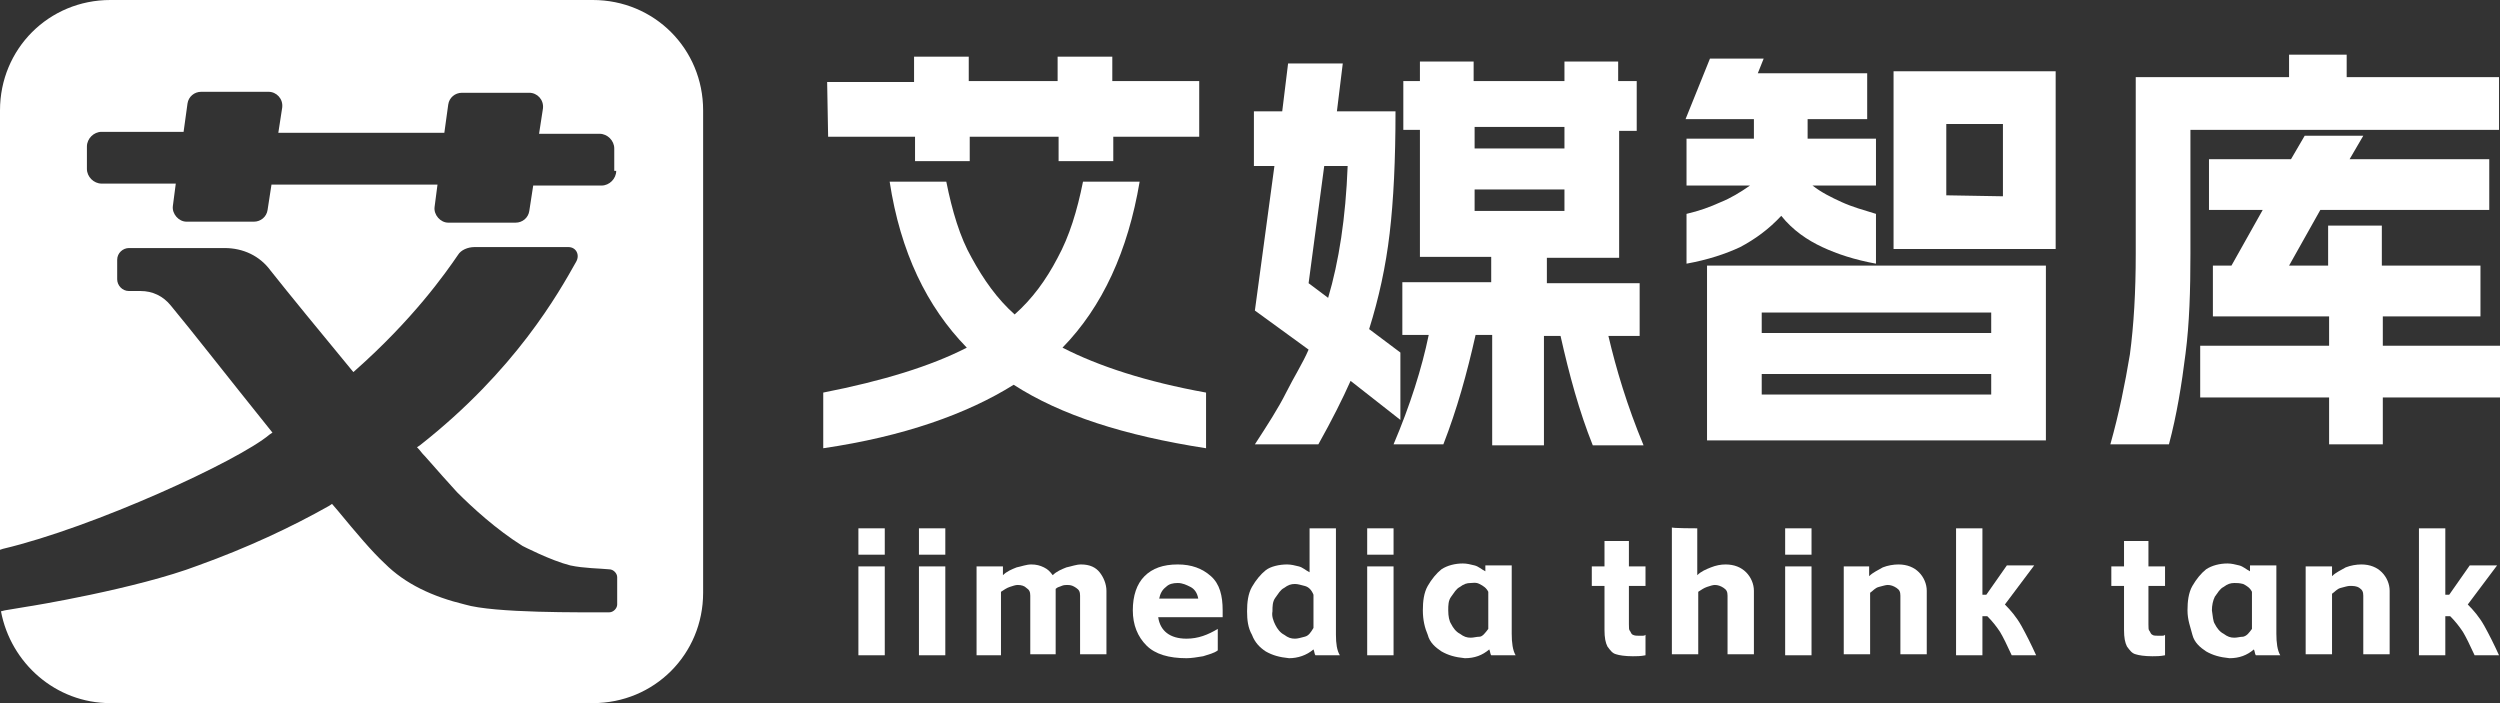 <?xml version="1.0" encoding="utf-8"?>
<!-- Generator: Adobe Illustrator 27.0.0, SVG Export Plug-In . SVG Version: 6.00 Build 0)  -->
<svg version="1.1" id="图层_1" xmlns="http://www.w3.org/2000/svg" xmlns:xlink="http://www.w3.org/1999/xlink" x="0px" y="0px"
	 viewBox="0 0 256 72" style="enable-background:new 0 0 256 72;" xml:space="preserve">
<rect x="0" y="0" width="256" height="72" fill="#333333" stroke="none"/>
<style type="text/css">
	.st0{fill:#FFFFFF;}
	.st1{fill-rule:evenodd;clip-rule:evenodd;fill:#FFFFFF;}
</style>
<g>
	<g>
		<path class="st0" d="M103.8,39.4c-4.8,3-11.3,5.3-19.5,6.5v-5.7c6.1-1.2,11-2.7,14.7-4.6c-4.1-4.2-6.8-9.8-7.9-17h5.8
			c0.6,3,1.4,5.7,2.6,7.8c1.2,2.2,2.6,4.2,4.4,5.8c1.8-1.6,3.2-3.5,4.4-5.8c1.2-2.2,2-4.8,2.6-7.8h5.8c-1.2,7.1-3.8,12.8-7.9,17
			c3.7,1.9,8.6,3.5,14.7,4.6v5.7C115.1,44.6,108.6,42.5,103.8,39.4z M84.7,8.4h8.9V5.8h5.6v2.5h9.1V5.8h5.6v2.5h8.9V14h-8.8v2.5
			h-5.6V14h-9.1v2.5h-5.6V14h-8.9L84.7,8.4L84.7,8.4z"/>
		<path class="st0" d="M138.3,39c-0.8,1.8-1.9,4-3.3,6.5h-6.5c1.3-2,2.4-3.7,3.2-5.3s1.7-3,2.3-4.4l-5.5-4l2-14.8h-2.1v-5.6h2.9
			l0.6-4.9h5.6l-0.6,4.9h6c0,5-0.2,9.1-0.6,12.5s-1.1,6.6-2.1,9.8l3.2,2.4V43L138.3,39z M136,30.5c1.1-3.7,1.8-8.2,2-13.5h-2.4
			l-1.6,12L136,30.5z M146.3,34.3h-2.7v-5.4h9.1v-2.6h-7.3v-13h-1.7V8.3h1.7v-2h5.5v2h9.3v-2h5.5v2h1.9v5.1h-1.8v13h-7.4v2.6h9.5
			v5.4h-3.2c0.8,3.4,1.9,7.1,3.6,11.2h-5.2c-1.4-3.5-2.4-7.2-3.3-11.2h-1.7v11.2h-5.3V34.3h-1.7c-0.9,4-1.9,7.6-3.3,11.2h-5.1
			C144.4,41.5,145.6,37.7,146.3,34.3z M160.2,15.2V13H151v2.2H160.2z M160.2,21.6v-2.2H151v2.2H160.2z"/>
		<path class="st0" d="M175.1,6h5.5L180,7.5h11.2v4.7h-6.1v2h7v4.8h-6.5c0.9,0.7,1.9,1.2,3,1.7s2.2,0.8,3.5,1.2v5.1
			c-2.2-0.4-4-1-5.5-1.7c-1.5-0.7-3-1.7-4.2-3.2c-1.3,1.4-2.7,2.4-4.2,3.2c-1.5,0.7-3.3,1.3-5.5,1.7v-5.1c1.3-0.3,2.4-0.7,3.5-1.2
			c1-0.4,2-1,3-1.7h-6.5v-4.8h6.9v-2h-7L175.1,6z M209.5,27.2v17.9h-34.7V27.2H209.5z M203.9,34.1V32h-23.5v2.1H203.9z M203.9,40.4
			v-2.1h-23.5v2.1H203.9z M193.9,7.3h16.6v18.2h-16.6V7.3z M205.1,20.1v-7.4h-5.8V20L205.1,20.1L205.1,20.1z"/>
		<path class="st0" d="M218.1,36.3c0.4-3,0.6-6.4,0.6-10.3V7.9h15.7V5.6h5.9v2.3h15.6v5.4h-31.6V26c0,3.7-0.1,7.1-0.5,10.2
			c-0.4,3.2-0.9,6.3-1.7,9.3h-6C217,42.3,217.6,39.3,218.1,36.3z M225.3,35.4h13.2v-3h-11.9v-5.2h1.9l3.2-5.7h-5.5v-5.2h8.4l1.4-2.4
			h6l-1.4,2.4h14.3v5.2h-17.3l-3.2,5.7h4v-4.1h5.5v4.1h10.1v5.2H244v3h12v5.3h-12v4.8h-5.5v-4.8h-13.2V35.4z"/>
	</g>
	<g>
		<path class="st0" d="M87.9,54.1h2.7v2.7h-2.7V54.1z M90.6,58v9.1h-2.7V58H90.6z"/>
		<path class="st0" d="M94.1,54.1h2.7v2.7h-2.7V54.1z M96.8,58v9.1h-2.7V58H96.8z"/>
		<path class="st0" d="M102.7,58v0.9c0.4-0.4,0.9-0.6,1.4-0.8c0.5-0.1,1-0.3,1.5-0.3c0.5,0,0.9,0.1,1.3,0.3s0.6,0.4,0.9,0.8
			c0.4-0.4,0.9-0.6,1.4-0.8c0.5-0.1,1-0.3,1.5-0.3c0.9,0,1.5,0.3,1.9,0.8c0.4,0.5,0.7,1.2,0.7,1.9V67h-2.7v-6c0-0.4-0.1-0.6-0.4-0.8
			s-0.5-0.3-0.9-0.3c-0.1,0-0.4,0-0.6,0.1c-0.2,0.1-0.4,0.1-0.6,0.3c0,0.1,0,0.1,0,0.3V67h-2.6v-6c0-0.4-0.1-0.6-0.4-0.8
			c-0.2-0.2-0.5-0.3-0.9-0.3c-0.2,0-0.5,0.1-0.8,0.2c-0.3,0.1-0.6,0.3-0.9,0.5v6.5H100V58H102.7z"/>
		<path class="st0" d="M124.7,66.6c-0.4,0.3-0.9,0.4-1.5,0.6c-0.6,0.1-1.2,0.2-1.7,0.2c-1.8,0-3.2-0.4-4.1-1.3
			c-0.9-0.9-1.4-2.1-1.4-3.6c0-1.5,0.4-2.7,1.2-3.5c0.8-0.8,1.9-1.2,3.4-1.2c1.4,0,2.5,0.4,3.4,1.2c0.9,0.8,1.2,2,1.2,3.5
			c0,0.1,0,0.4,0,0.7h-6.6c0.2,1.4,1.2,2.2,2.9,2.2c1.2,0,2.2-0.4,3.2-1L124.7,66.6L124.7,66.6z M122.7,61.3c-0.1-0.6-0.4-1-0.8-1.2
			c-0.4-0.2-0.8-0.4-1.3-0.4s-0.9,0.1-1.2,0.4c-0.4,0.3-0.6,0.7-0.7,1.2H122.7z"/>
		<path class="st0" d="M129.6,66.7c-0.6-0.4-1.1-0.9-1.4-1.7c-0.4-0.7-0.5-1.5-0.5-2.4c0-0.9,0.1-1.8,0.5-2.5
			c0.4-0.7,0.9-1.3,1.4-1.7s1.4-0.6,2.2-0.6c0.4,0,0.8,0.1,1.2,0.2c0.4,0.1,0.7,0.4,1.1,0.6v-4.5h2.7V65c0,0.9,0.1,1.6,0.4,2.1h-2.5
			c-0.1-0.1-0.1-0.4-0.2-0.6c-0.7,0.6-1.6,0.9-2.5,0.9C131,67.3,130.3,67.1,129.6,66.7z M130.6,64c0.2,0.4,0.5,0.8,0.9,1
			c0.4,0.3,0.7,0.4,1.1,0.4c0.3,0,0.6-0.1,1-0.2c0.4-0.1,0.6-0.4,0.9-0.9v-3.4c-0.2-0.5-0.5-0.8-0.9-0.9c-0.4-0.1-0.7-0.2-1-0.2
			c-0.4,0-0.7,0.1-1.1,0.4c-0.4,0.2-0.6,0.6-0.9,1s-0.3,0.9-0.3,1.4C130.2,63.1,130.4,63.6,130.6,64z"/>
		<path class="st0" d="M140,54.1h2.7v2.7H140V54.1z M142.7,58v9.1H140V58H142.7z"/>
		<path class="st0" d="M147.6,66.7c-0.6-0.4-1.2-0.9-1.4-1.7c-0.3-0.7-0.5-1.5-0.5-2.5c0-0.9,0.1-1.8,0.5-2.5
			c0.4-0.7,0.9-1.3,1.4-1.7c0.6-0.4,1.4-0.6,2.2-0.6c0.4,0,0.8,0.1,1.2,0.2c0.4,0.1,0.7,0.4,1.1,0.6v-0.6h2.7v7
			c0,0.9,0.1,1.7,0.4,2.2h-2.5c-0.1-0.1-0.1-0.4-0.2-0.6c-0.7,0.6-1.5,0.9-2.5,0.9C149,67.3,148.3,67.1,147.6,66.7z M148.6,63.9
			c0.2,0.4,0.5,0.8,0.9,1c0.4,0.3,0.7,0.4,1.1,0.4c0.3,0,0.6-0.1,0.9-0.1s0.6-0.4,0.9-0.8v-3.8c-0.2-0.4-0.5-0.6-0.9-0.8
			s-0.6-0.1-0.9-0.1c-0.4,0-0.7,0.1-1.1,0.4c-0.4,0.2-0.6,0.6-0.9,1s-0.3,0.9-0.3,1.4C148.3,63.1,148.4,63.6,148.6,63.9z"/>
		<path class="st0" d="M164.3,58v-2.6h2.5V58h1.7V60h-1.7v3.9c0,0.4,0,0.6,0.1,0.7c0.1,0.1,0.1,0.3,0.3,0.4s0.4,0.1,0.6,0.1
			c0.1,0,0.3,0,0.4,0c0.1,0,0.2,0,0.3-0.1v2.1c-0.5,0.1-0.9,0.1-1.3,0.1c-0.8,0-1.4-0.1-1.7-0.2c-0.4-0.1-0.6-0.4-0.9-0.8
			c-0.2-0.4-0.3-0.9-0.3-1.7V60H163V58H164.3z"/>
		<path class="st0" d="M173.8,54.1v4.8c0.4-0.4,0.9-0.6,1.4-0.8s1-0.3,1.5-0.3c0.9,0,1.6,0.3,2.1,0.8c0.5,0.5,0.8,1.2,0.8,1.9V67
			h-2.7v-6c0-0.4-0.1-0.6-0.4-0.8c-0.3-0.2-0.6-0.3-0.9-0.3c-0.2,0-0.5,0.1-0.8,0.2c-0.3,0.1-0.6,0.3-0.9,0.5V67h-2.7v-13
			C171.1,54.1,173.8,54.1,173.8,54.1z"/>
		<path class="st0" d="M182.8,54.1h2.7v2.7h-2.7V54.1z M185.5,58v9.1h-2.7V58H185.5z"/>
		<path class="st0" d="M191.4,58V59c0.4-0.4,0.9-0.6,1.4-0.9c0.5-0.2,1.1-0.3,1.6-0.3c0.9,0,1.6,0.3,2.1,0.8s0.8,1.2,0.8,1.9V67
			h-2.7v-6c0-0.4-0.1-0.6-0.4-0.8s-0.6-0.3-0.9-0.3c-0.2,0-0.5,0.1-0.9,0.2c-0.4,0.1-0.6,0.4-0.9,0.6V67h-2.7V58H191.4z"/>
		<path class="st0" d="M200.3,67.1v-13h2.7v6.8h0.4l2.1-3h2.8l-3,4c0.6,0.6,1.2,1.3,1.7,2.2c0.5,0.9,1,1.9,1.5,3h-2.5
			c-0.5-1.1-0.9-1.9-1.2-2.4c-0.4-0.6-0.8-1.1-1.3-1.6h-0.5v4H200.3z"/>
		<path class="st0" d="M217.5,58v-2.6h2.5V58h1.7V60H220v3.9c0,0.4,0,0.6,0.1,0.7c0.1,0.1,0.1,0.3,0.3,0.4c0.1,0.1,0.4,0.1,0.6,0.1
			c0.1,0,0.3,0,0.4,0c0.1,0,0.2,0,0.3-0.1v2.1c-0.5,0.1-0.9,0.1-1.3,0.1c-0.8,0-1.4-0.1-1.7-0.2c-0.4-0.1-0.6-0.4-0.9-0.8
			c-0.2-0.4-0.3-0.9-0.3-1.7V60h-1.3V58H217.5z"/>
		<path class="st0" d="M225.9,66.7c-0.6-0.4-1.2-0.9-1.4-1.7s-0.5-1.5-0.5-2.5c0-0.9,0.1-1.8,0.5-2.5c0.4-0.7,0.9-1.3,1.4-1.7
			c0.6-0.4,1.4-0.6,2.2-0.6c0.4,0,0.8,0.1,1.2,0.2c0.4,0.1,0.7,0.4,1.1,0.6v-0.6h2.7v7c0,0.9,0.1,1.7,0.4,2.2h-2.5
			c-0.1-0.1-0.1-0.4-0.2-0.6c-0.7,0.6-1.5,0.9-2.5,0.9C227.3,67.3,226.6,67.1,225.9,66.7z M226.8,63.9c0.2,0.4,0.5,0.8,0.9,1
			c0.4,0.3,0.7,0.4,1.1,0.4c0.3,0,0.6-0.1,0.9-0.1c0.4-0.1,0.6-0.4,0.9-0.8v-3.8c-0.2-0.4-0.5-0.6-0.9-0.8c-0.4-0.1-0.6-0.1-0.9-0.1
			c-0.4,0-0.7,0.1-1.1,0.4c-0.4,0.2-0.6,0.6-0.9,1c-0.2,0.4-0.3,0.9-0.3,1.4C226.6,63.1,226.6,63.6,226.8,63.9z"/>
		<path class="st0" d="M238.8,58V59c0.4-0.4,0.9-0.6,1.4-0.9c0.5-0.2,1.1-0.3,1.6-0.3c0.9,0,1.6,0.3,2.1,0.8s0.8,1.2,0.8,1.9V67H242
			v-6c0-0.4-0.1-0.6-0.4-0.8S241,60,240.6,60c-0.2,0-0.5,0.1-0.9,0.2s-0.6,0.4-0.9,0.6V67h-2.7V58H238.8z"/>
		<path class="st0" d="M247.7,67.1v-13h2.7v6.8h0.4l2.1-3h2.8l-3,4c0.6,0.6,1.2,1.3,1.7,2.2c0.5,0.9,1,1.9,1.5,3h-2.5
			c-0.5-1.1-0.9-1.9-1.2-2.4c-0.4-0.6-0.8-1.1-1.3-1.6h-0.5v4H247.7z"/>
	</g>
</g>
<path class="st1" d="M60.7,0H11.3C5,0,0,5,0,11.3v45l0.3-0.1c9.3-2.2,24.1-9,27.3-11.7l0,0l0.3-0.2l-0.4-0.5
	c-4.1-5.1-8-10.1-10-12.5c-0.8-1-1.9-1.5-3.1-1.5h-0.1c0,0-0.1,0-0.1,0h-1c-0.7,0-1.2-0.6-1.2-1.2v-2c0-0.7,0.6-1.2,1.2-1.2l1,0
	c0,0,0,0,0.1,0h0.1l4.2,0h0l4.4,0c1.9,0,3.6,0.8,4.7,2.3c1.9,2.4,5.1,6.3,8.4,10.3c0,0,0,0,0,0l0.1,0.1l0.1-0.1
	c6-5.3,9.3-10,10.6-11.9c0.3-0.5,1-0.8,1.7-0.8h9.6c0.8,0,1.2,0.8,0.8,1.5c-1.8,3.2-6.2,11.1-16,18.8l-0.3,0.2l0.1,0.1c0,0,0,0,0,0
	c0.2,0.2,0.4,0.5,0.6,0.7l0.1,0.1l0,0c1.3,1.5,2.4,2.7,3.3,3.7c1.6,1.6,4,3.8,6.7,5.5c0,0,0,0,0,0c0,0,2.9,1.5,4.9,2
	c1.4,0.3,3,0.3,4,0.4c0.4,0,0.8,0.4,0.8,0.8v2.8c0,0.4-0.4,0.8-0.8,0.8c-2.8,0-11.8,0.1-14.8-0.8c-3.3-0.8-6.1-2.1-8.2-4.2
	c-1.3-1.2-2.9-3.1-4.8-5.4l-0.6-0.7l-0.3,0.2c-3.9,2.2-8.4,4.3-13.4,6.1C14,60.3,3,62.1,2.9,62.1l-2.4,0.4l-0.4,0.1l0,0
	C1.1,67.9,5.7,72,11.3,72h49.4C67,72,72,67,72,60.7V11.3C72,5,67,0,60.7,0z M63.1,17.5c0,0.8-0.7,1.5-1.5,1.5h-7l-0.4,2.6
	c-0.1,0.7-0.7,1.2-1.4,1.2h-6.9c-0.8,0-1.5-0.8-1.4-1.6l0.3-2.3h-17l-0.4,2.6c-0.1,0.7-0.7,1.2-1.4,1.2h-6.9c-0.8,0-1.5-0.8-1.4-1.6
	l0.3-2.3h-7.6c-0.8,0-1.5-0.7-1.5-1.5V15c0-0.8,0.7-1.5,1.5-1.5h8.4l0.4-2.9c0.1-0.7,0.7-1.2,1.4-1.2h6.9c0.8,0,1.5,0.7,1.4,1.6
	l-0.4,2.6h17l0.4-2.9c0.1-0.7,0.7-1.2,1.4-1.2h6.9c0.8,0,1.5,0.7,1.4,1.6l-0.4,2.6h6.2c0.8,0,1.5,0.7,1.5,1.5V17.5z"/>
</svg>
